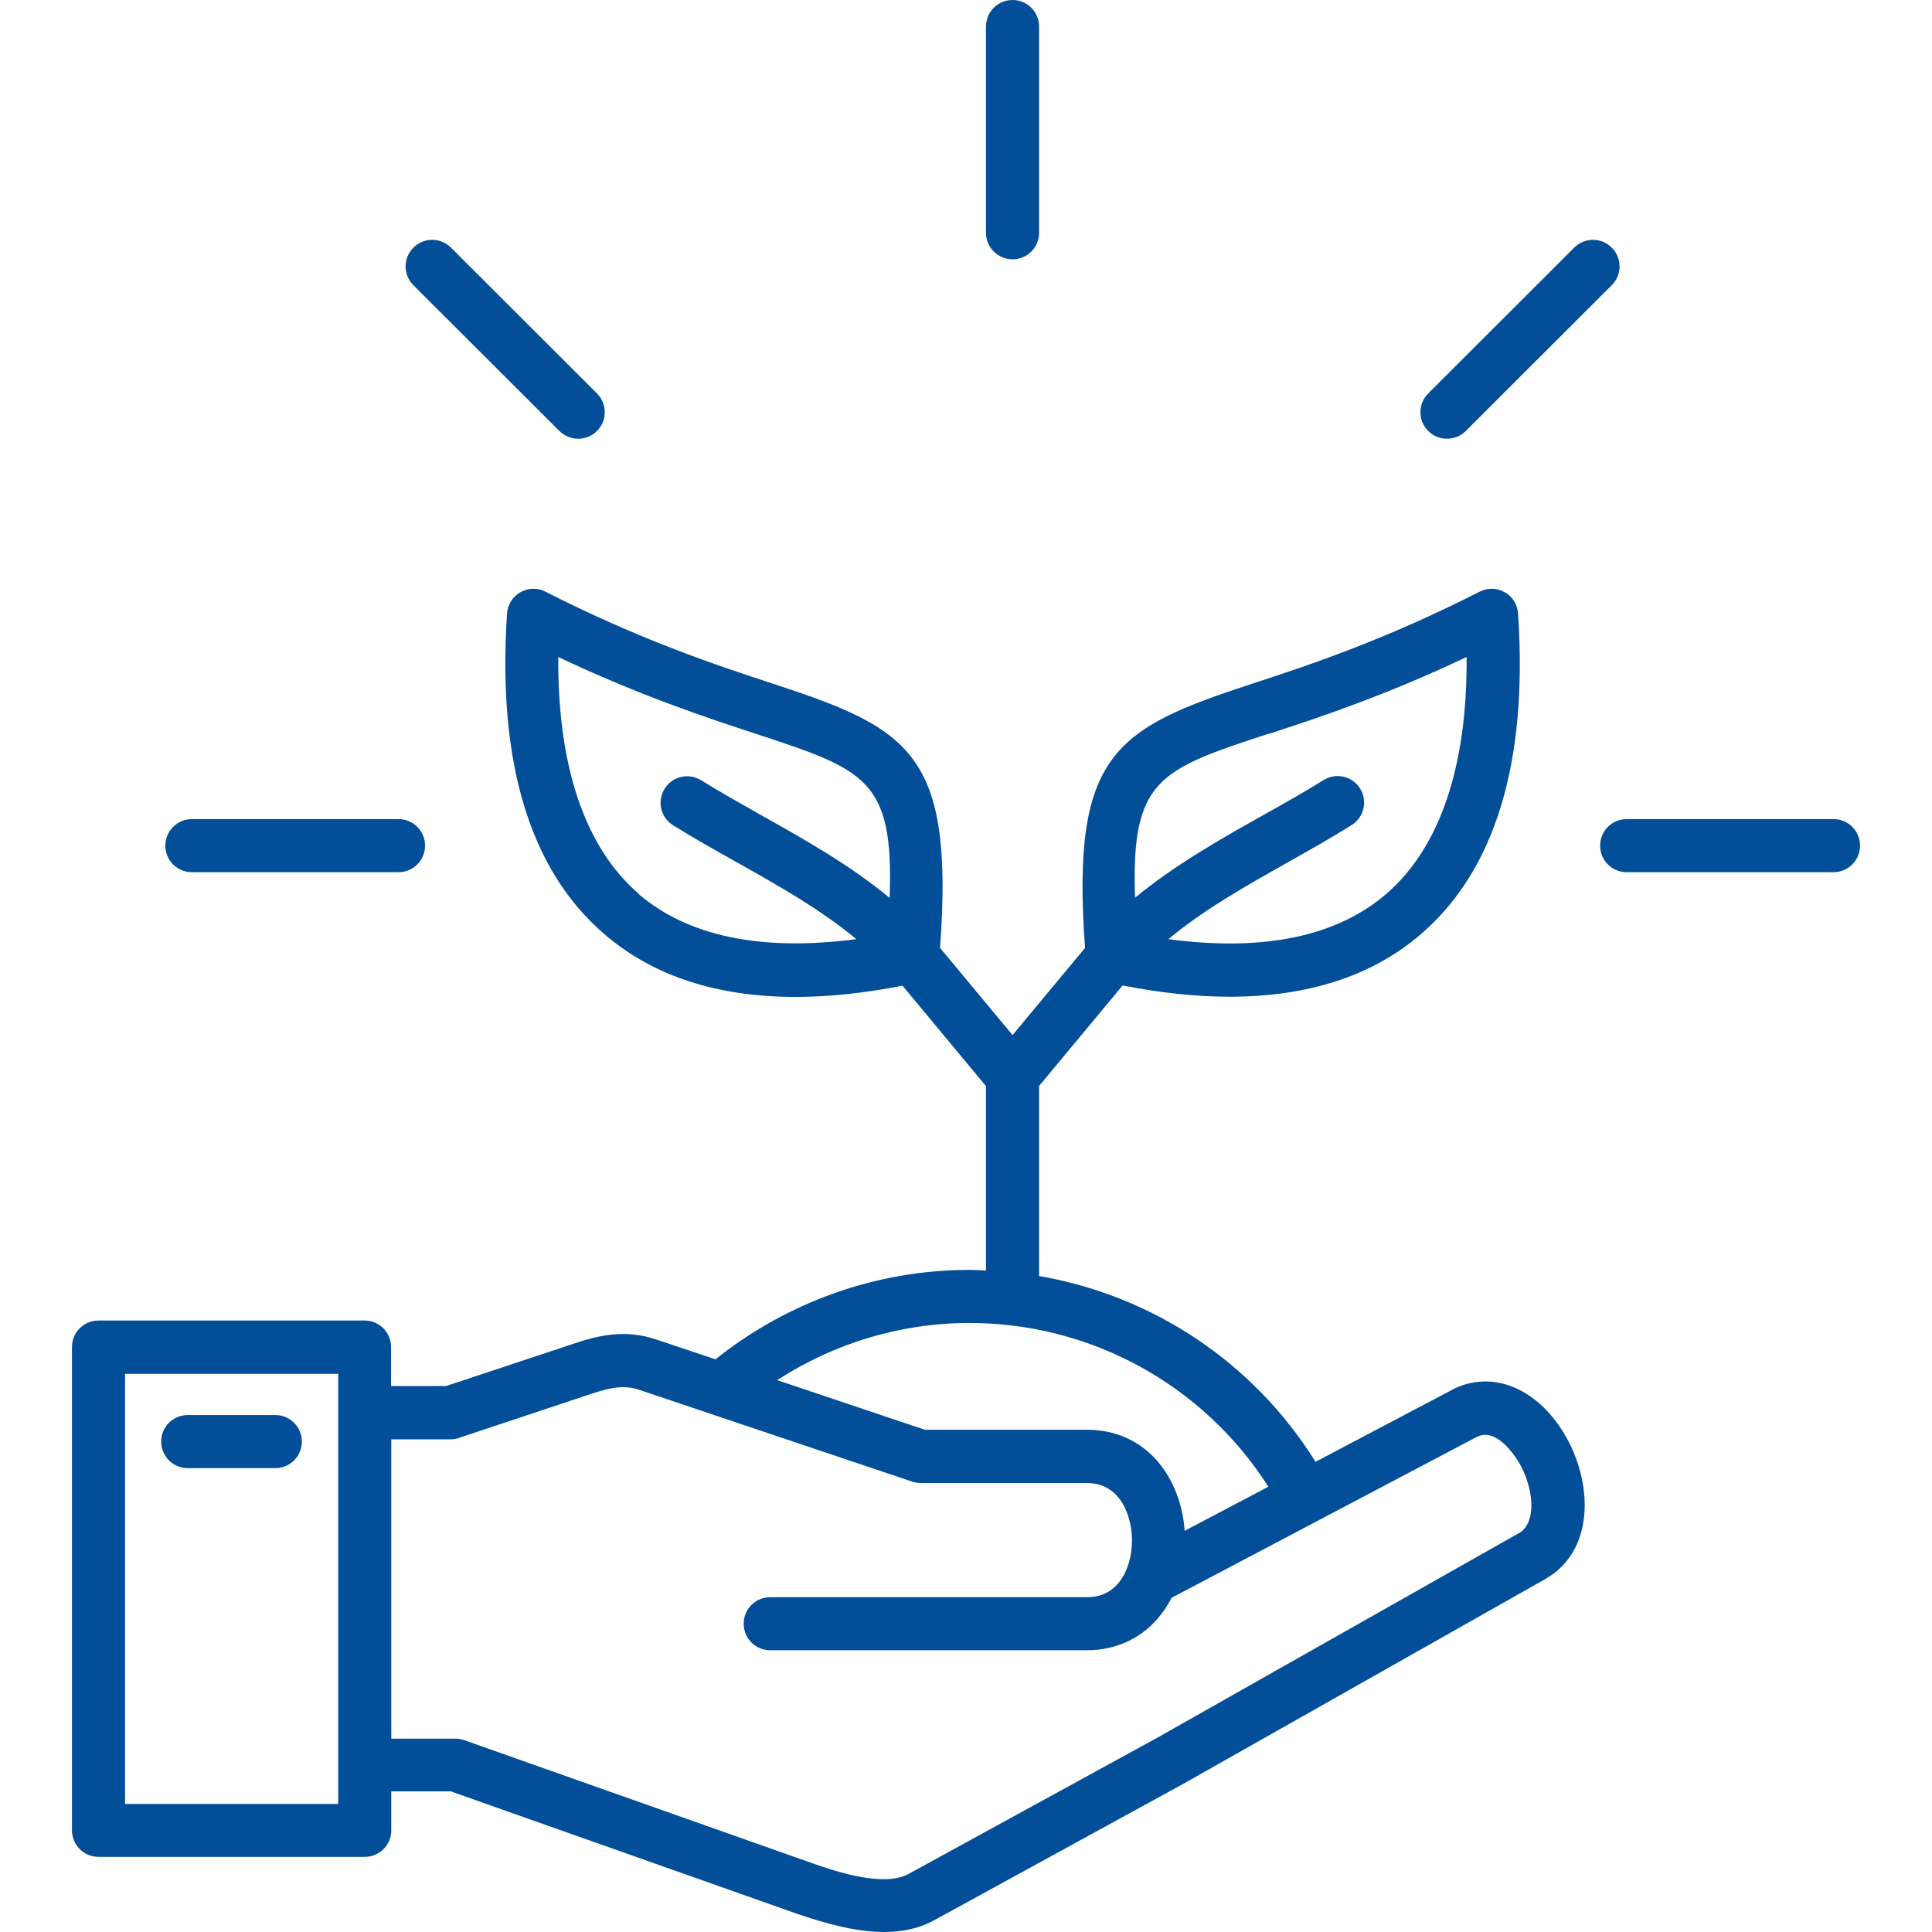 <?xml version="1.0" encoding="UTF-8"?>
<!-- Generator: Adobe Illustrator 15.1.0, SVG Export Plug-In . SVG Version: 6.00 Build 0)  -->
<svg xmlns="http://www.w3.org/2000/svg" xmlns:xlink="http://www.w3.org/1999/xlink" version="1.1" id="Layer_1" x="0px" y="0px" width="100" height="100" viewBox="46.862 2.27 1106.277 1195.33" xml:space="preserve">
<path fill="#024E98" d="M900.63,862.23l-84.379,44.465c-38.273-61.392-100.67-102.82-171.03-114.95V674.145l51.664-62.147  c23.496,4.547,45.603,6.949,66.063,6.949c49.012,0,88.801-13.012,118.739-38.906c45.853-39.664,66.063-106.359,59.875-198.19  c-0.379-5.559-3.41-10.484-8.21-13.137c-4.801-2.777-10.609-2.906-15.535-0.379c-59.621,30.316-106.48,45.727-140.84,56.969  c-84.759,27.789-112.04,43.073-103.33,163.449l-44.845,53.938l-44.844-53.938c8.715-120.5-18.57-135.659-103.33-163.449  c-34.229-11.242-81.223-26.652-140.84-56.969c-4.926-2.527-10.738-2.398-15.535,0.379c-4.801,2.777-7.832,7.707-8.211,13.137  c-6.063,91.833,14.021,158.53,60,198.19c30.063,26.021,69.853,39.031,118.74,39.031c20.336,0,42.44-2.398,65.938-6.949  l51.664,62.147V788.33c-3.41-0.125-6.82-0.379-10.229-0.379c-57.223,0-112.55,19.707-157.141,55.328l-36.633-12.254  c-19.707-6.695-36.504-2.273-50.526,2.398l-79.578,26.397h-33.98v-24.125c0-9.094-7.328-16.422-16.422-16.422l-164.59,0.008  c-9.094,0-16.422,7.328-16.422,16.422v298.99c0,9.094,7.328,16.422,16.422,16.422h164.71c9.094,0,16.422-7.328,16.422-16.422  v-24.125h36.758l213.98,75.664c17.43,5.938,36.379,11.366,54.062,11.366c10.988,0,21.474-2.02,30.949-7.199l154.11-84.379  l223.96-126.699c30.315-17.181,29.684-57.603,13.641-86.906c-16.926-30.949-46.104-43.328-71.117-30.316L900.63,862.23z   M787.2,456.38c30.819-10.104,71.621-23.496,122.53-47.621c0.504,67.453-16.423,117.73-49.517,146.4  c-30.82,26.651-76.293,36-135.03,28.168c22.359-18.57,48.759-33.349,74.527-47.875c13.641-7.707,26.527-14.906,38.906-22.738  c7.707-4.801,9.98-14.906,5.18-22.609c-4.801-7.707-14.906-9.98-22.609-5.18c-11.746,7.328-24.254,14.398-37.641,21.853  c-26.906,15.156-54.441,30.695-78.949,50.906c-2.527-73.263,14.777-79.199,82.484-101.431L787.2,456.38z M397.39,555.157  c-33.223-28.672-50.147-79.074-49.641-146.4c51.031,24.125,91.832,37.517,122.53,47.621c67.707,22.23,85.137,28.168,82.483,101.43  c-24.379-20.211-52.168-35.875-79.198-51.03c-13.138-7.453-25.642-14.398-37.392-21.728c-7.707-4.801-17.809-2.527-22.608,5.18  c-4.801,7.707-2.527,17.81,5.18,22.609c12.379,7.707,25.77,15.285,38.651,22.483c25.896,14.527,52.422,29.431,74.777,48  c-58.738,7.707-104.21-1.641-135.03-28.168L397.39,555.157z M602.15,820.797c75.285,0,144.76,38.398,184.93,101.3l-51.789,27.285  c-2.273-31.957-22.863-62.526-60.504-62.526h-100.29l-91.328-30.695c35.242-22.863,76.547-35.367,118.99-35.367L602.15,820.797z   M211.58,1118.396H79.7V852.247h131.88V1118.396z M941.94,950.896l-223.71,126.57l-153.851,84.254  c-15.41,8.465-45.727-1.895-58.483-6.316l-216.5-76.547c-1.77-0.633-3.664-0.883-5.43-0.883h-39.535v-185.18h36.633  c1.77,0,3.535-0.254,5.18-0.883l81.979-27.285c12.125-4.043,20.591-5.559,29.81-2.398l168.63,56.715  c1.641,0.504,3.41,0.883,5.18,0.883h102.95c21.979,0,27.914,22.359,27.914,35.496c0,9.852-2.777,19.074-7.707,25.516  c-4.926,6.441-11.621,9.603-20.211,9.603h-195.91c-9.094,0-16.422,7.328-16.422,16.422s7.328,16.422,16.422,16.422h195.91  c18.694,0,35.241-7.957,46.229-22.609c2.273-3.031,4.422-6.441,6.191-9.852l188.59-99.41c13.642-7.199,26.398,15.914,27.031,16.927  c8.465,15.534,10.484,36.254-1.012,42.694L941.94,950.896z M189.1,894.182c0,9.094-7.328,16.422-16.422,16.422h-54.191  c-9.094,0-16.422-7.328-16.422-16.422s7.328-16.422,16.422-16.422h54.191C181.772,877.76,189.1,885.088,189.1,894.182z   M612.38,146.272V18.692c0-9.094,7.328-16.422,16.422-16.422s16.422,7.328,16.422,16.422v127.58c0,9.094-7.328,16.422-16.422,16.422  S612.38,155.366,612.38,146.272z M885.98,268.922c-6.441-6.441-6.441-16.801,0-23.242l90.315-90.191  c6.441-6.441,16.801-6.441,23.242,0s6.441,16.801,0,23.242l-90.316,90.191c-3.156,3.156-7.453,4.801-11.621,4.801  S889.137,272.082,885.98,268.922L885.98,268.922z M1153.14,525.472c0,9.094-7.328,16.422-16.422,16.422h-127.96  c-9.094,0-16.422-7.328-16.422-16.422s7.328-16.422,16.422-16.422h127.96C1145.812,509.05,1153.14,516.378,1153.14,525.472z   M104.64,525.472c0-9.094,7.328-16.422,16.422-16.422h127.83c9.094,0,16.422,7.328,16.422,16.422s-7.328,16.422-16.422,16.422  h-127.83C111.968,541.894,104.64,534.565,104.64,525.472L104.64,525.472z M258.11,178.732c-6.441-6.441-6.441-16.801,0-23.242  c6.441-6.441,16.801-6.441,23.242,0l90.316,90.191c6.441,6.441,6.441,16.801,0,23.242c-3.156,3.156-7.453,4.801-11.621,4.801  s-8.336-1.641-11.621-4.801L258.11,178.732z"></path>
</svg>
